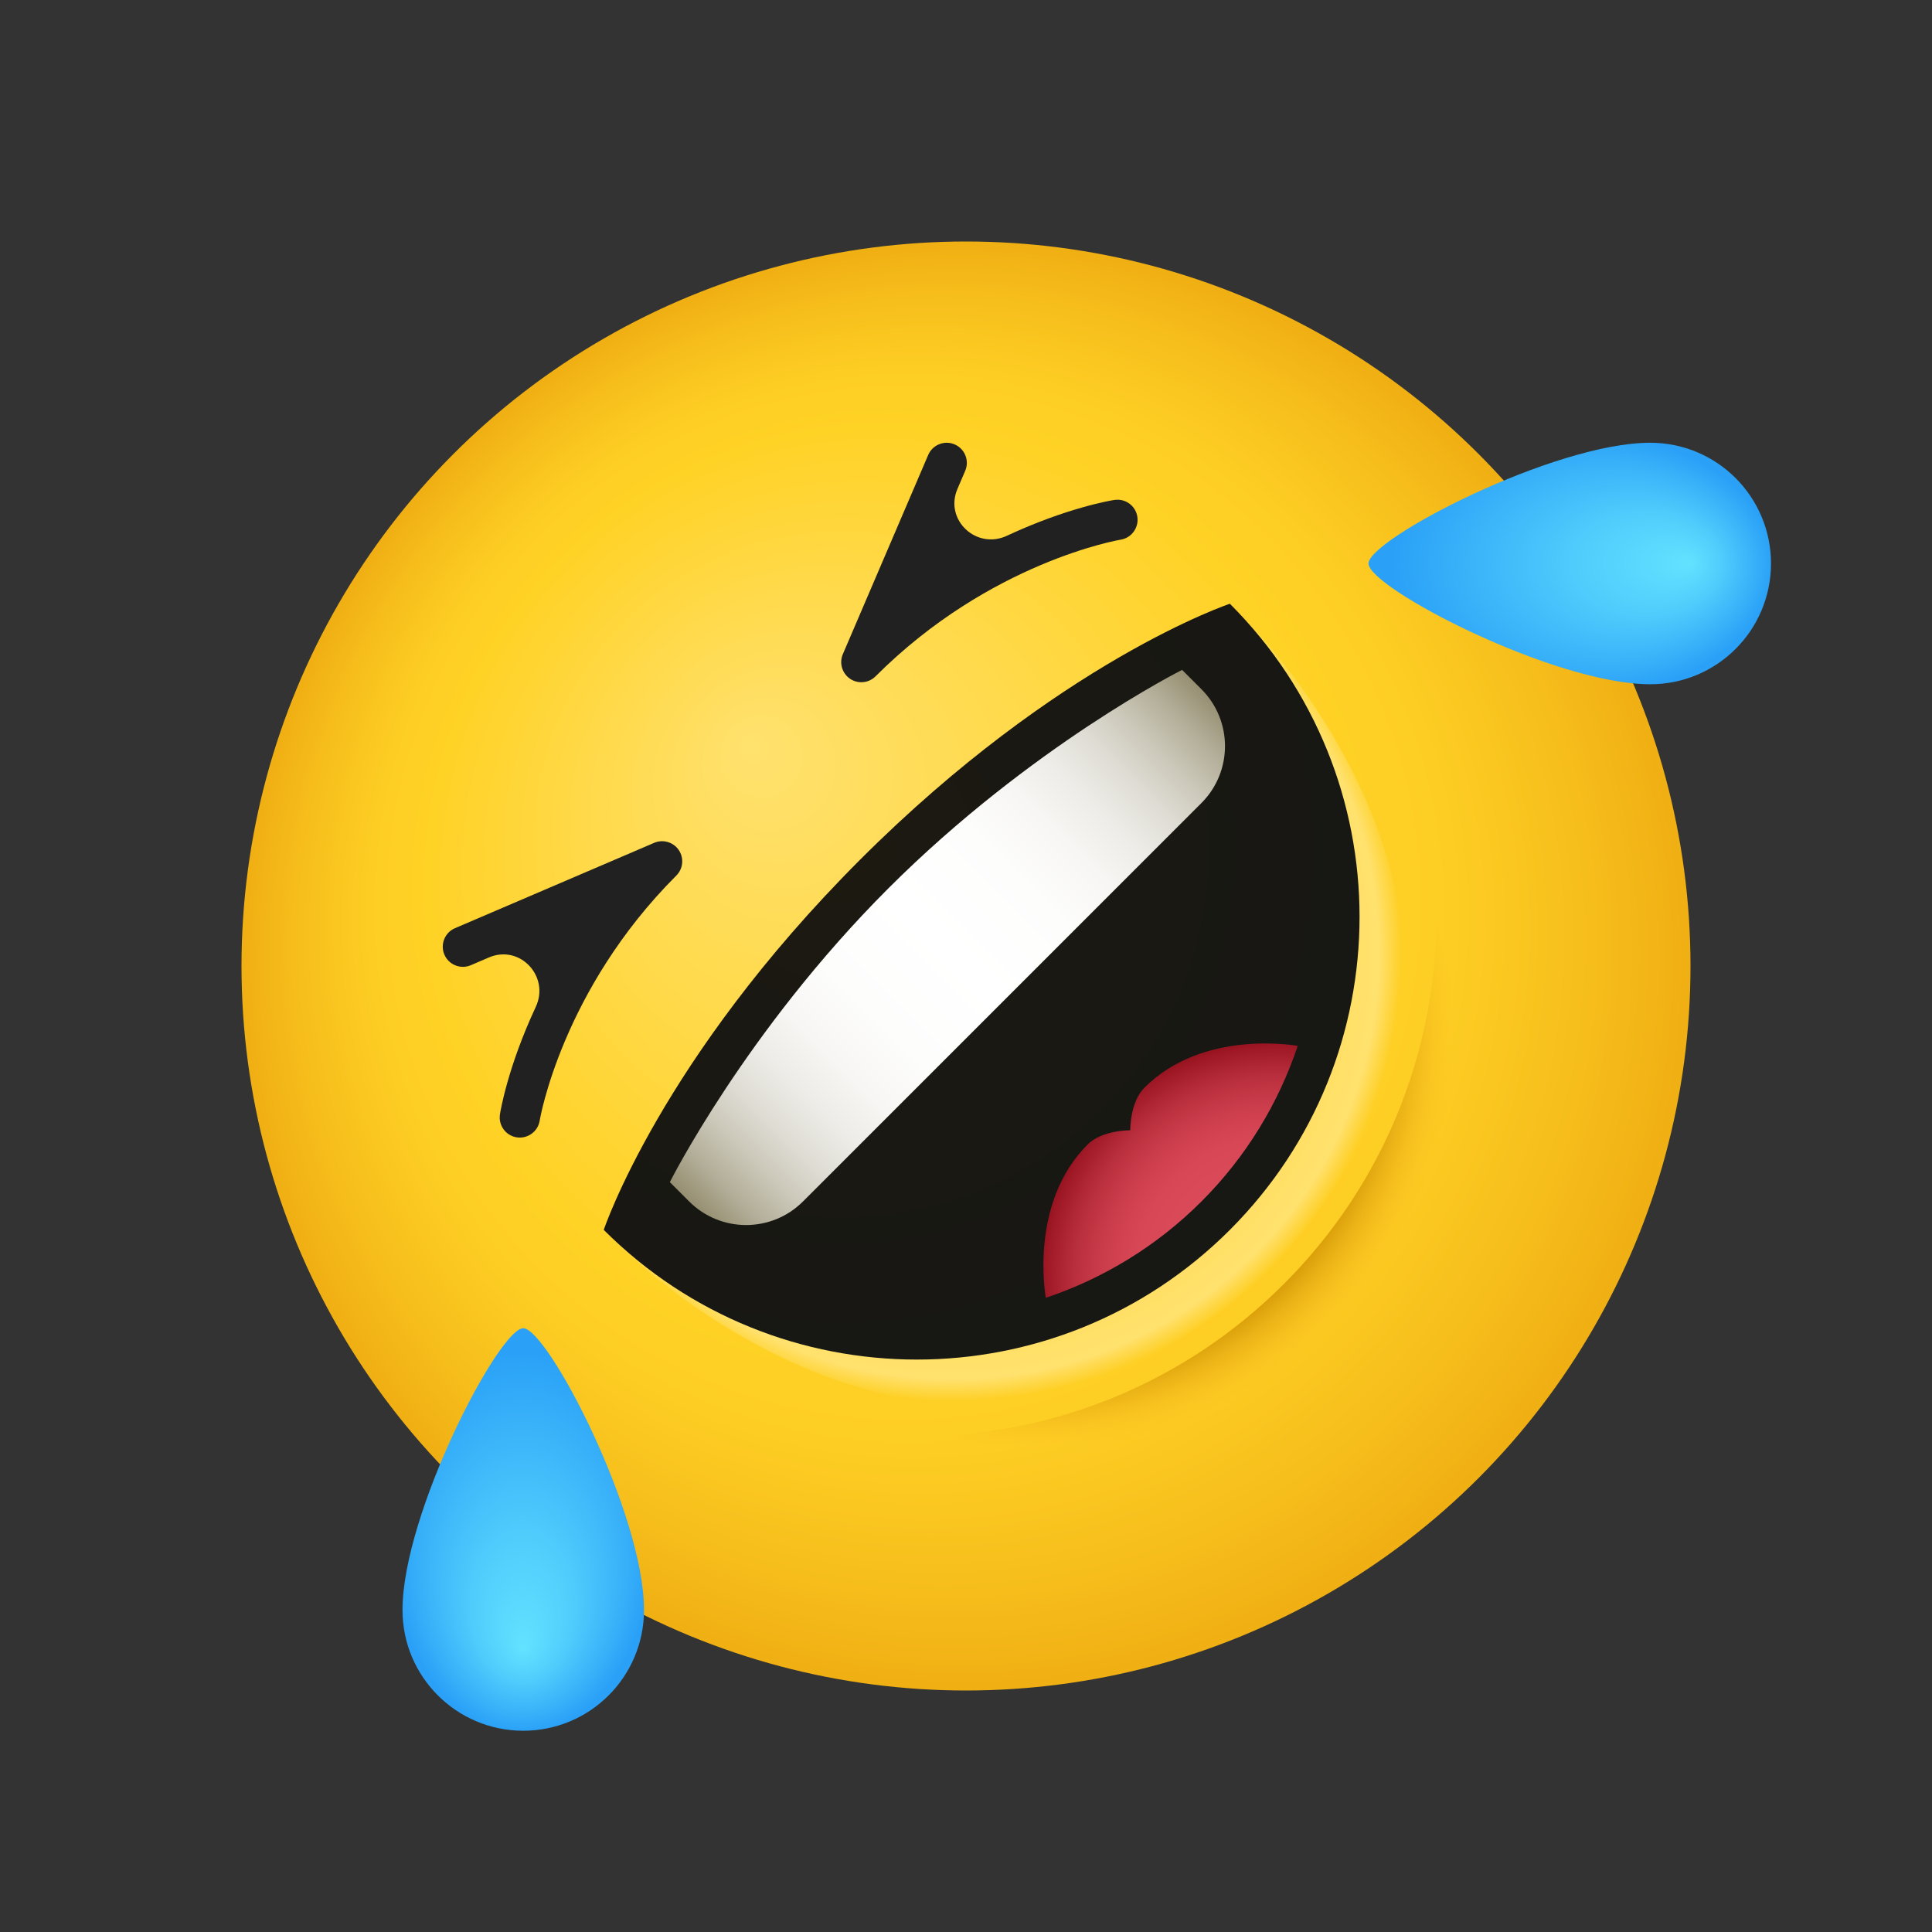 <svg xmlns="http://www.w3.org/2000/svg"  viewBox="0 0 48 48" width="20px" height="20px"><rect x="0" y="0" width="48" height="48" fill="#333333" stroke="none"/><radialGradient id="oDXIkhB7kO6Vvs_zv9p9ka" cx="-248" cy="24" r="18" fx="-248.095" fy="16.289" gradientTransform="scale(-1 1) rotate(45 -136.001 294.395)" gradientUnits="userSpaceOnUse"><stop offset="0" stop-color="#ffe16e"/><stop offset=".629" stop-color="#ffd226"/><stop offset=".75" stop-color="#fdcd23"/><stop offset=".899" stop-color="#f6bd1b"/><stop offset=".999" stop-color="#f0af13"/></radialGradient><circle cx="24" cy="24" r="18" fill="url(#oDXIkhB7kO6Vvs_zv9p9ka)"/><path fill="#212121" d="M28.116,13.268c-0.072,0.072-0.166,0.123-0.274,0.14c-0.032,0.005-3.243,0.549-6.089,3.395	c-0.17,0.17-0.435,0.195-0.634,0.061c-0.198-0.135-0.273-0.391-0.179-0.611l2.121-4.95c0.107-0.252,0.403-0.372,0.657-0.262	c0.254,0.109,0.371,0.403,0.262,0.657l-0.192,0.448c-0.33,0.769,0.469,1.519,1.228,1.165c1.492-0.696,2.59-0.878,2.67-0.89	c0.272-0.042,0.528,0.143,0.571,0.416C28.283,13,28.225,13.159,28.116,13.268z"/><path fill="#212121" d="M13.268,28.116c0.072-0.072,0.123-0.166,0.14-0.274c0.005-0.032,0.549-3.243,3.395-6.089	c0.17-0.17,0.195-0.435,0.061-0.634c-0.135-0.198-0.391-0.273-0.611-0.179l-4.95,2.121c-0.252,0.107-0.372,0.403-0.262,0.657	c0.109,0.254,0.403,0.371,0.657,0.262l0.448-0.192c0.769-0.33,1.519,0.469,1.165,1.228c-0.696,1.492-0.878,2.59-0.89,2.67	c-0.042,0.272,0.143,0.528,0.416,0.571C13,28.283,13.159,28.225,13.268,28.116z"/><radialGradient id="oDXIkhB7kO6Vvs_zv9p9kb" cx="24.101" cy="26.399" r="10.381" gradientTransform="rotate(-45.001 24 24)" gradientUnits="userSpaceOnUse"><stop offset=".819" stop-color="#cc9000"/><stop offset=".988" stop-color="#fbbc23" stop-opacity=".069"/><stop offset="1" stop-color="#ffbf26" stop-opacity="0"/></radialGradient><path fill="url(#oDXIkhB7kO6Vvs_zv9p9kb)" d="M31.899,31.899c-2.463,2.463-5.67,3.721-8.898,3.794c3.497,1.196,7.522,0.41,10.312-2.379	s3.575-6.815,2.379-10.312C35.62,26.23,34.363,29.436,31.899,31.899z"/><radialGradient id="oDXIkhB7kO6Vvs_zv9p9kc" cx="18.969" cy="40.712" r="3.653" fx="19.004" fy="42.772" gradientTransform="matrix(.889 0 0 1.297 -3.889 -14.49)" gradientUnits="userSpaceOnUse"><stop offset="0" stop-color="#63e2ff"/><stop offset=".371" stop-color="#51cdfc"/><stop offset="1" stop-color="#2aa1f7"/></radialGradient><path fill="url(#oDXIkhB7kO6Vvs_zv9p9kc)" d="M16,40c0,1.657-1.343,3-3,3s-3-1.343-3-3c0-2.4,2.4-7,3-7S16,37.6,16,40z"/><radialGradient id="oDXIkhB7kO6Vvs_zv9p9kd" cx="78.594" cy="35.087" r="3.653" fx="78.629" fy="37.147" gradientTransform="matrix(0 -.889 1.297 0 -6.196 83.889)" gradientUnits="userSpaceOnUse"><stop offset="0" stop-color="#63e2ff"/><stop offset=".371" stop-color="#51cdfc"/><stop offset="1" stop-color="#2aa1f7"/></radialGradient><path fill="url(#oDXIkhB7kO6Vvs_zv9p9kd)" d="M41,11c1.657,0,3,1.343,3,3s-1.343,3-3,3c-2.4,0-7-2.4-7-3S38.6,11,41,11z"/><radialGradient id="oDXIkhB7kO6Vvs_zv9p9ke" cx="28.95" cy="25.564" r="11.171" fx="28.942" fy="25.982" gradientTransform="rotate(-45.001 24 31)" gradientUnits="userSpaceOnUse"><stop offset=".371" stop-color="#ffd226"/><stop offset=".948" stop-color="#ffe16e"/><stop offset="1" stop-color="#ffe16e" stop-opacity="0"/></radialGradient><path fill="url(#oDXIkhB7kO6Vvs_zv9p9ke)" d="M30.883,15.327c0,0,8.584,8.387,0.707,16.263s-16.263-0.707-16.263-0.707	s1.728-1.728,7.778-7.778S30.883,15.327,30.883,15.327z"/><radialGradient id="oDXIkhB7kO6Vvs_zv9p9kf" cx="-252.8" cy="21.836" r="13.04" gradientTransform="scale(-1 1) rotate(45 -136.001 301.395)" gradientUnits="userSpaceOnUse"><stop offset="0" stop-color="#1c1911"/><stop offset=".999" stop-color="#171714"/></radialGradient><path fill="url(#oDXIkhB7kO6Vvs_zv9p9kf)" d="M15,30.556c4.296,4.296,11.261,4.296,15.556,0s4.296-11.261,0-15.556	c0,0-4.243,1.414-9.192,6.364S15,30.556,15,30.556z"/><radialGradient id="oDXIkhB7kO6Vvs_zv9p9kg" cx="28.95" cy="37.054" r="5.91" gradientTransform="rotate(45.001 36.525 37.749) scale(1 .996)" gradientUnits="userSpaceOnUse"><stop offset=".456" stop-color="#db4a59"/><stop offset=".602" stop-color="#d84756"/><stop offset=".729" stop-color="#cd3e4d"/><stop offset=".85" stop-color="#bb303e"/><stop offset=".965" stop-color="#a21b29"/><stop offset=".999" stop-color="#991421"/></radialGradient><path fill="url(#oDXIkhB7kO6Vvs_zv9p9kg)" d="M28.435,27.021c-0.365,0.365-0.354,1.061-0.354,1.061s-0.696-0.011-1.061,0.354	c-1.471,1.471-1.037,3.808-1.037,3.808c1.413-0.476,2.742-1.27,3.866-2.393s1.917-2.453,2.393-3.866	C32.243,25.984,29.906,25.55,28.435,27.021z"/><linearGradient id="oDXIkhB7kO6Vvs_zv9p9kh" x1="19.95" x2="37.95" y1="25.322" y2="25.322" gradientTransform="rotate(-45.001 24 31)" gradientUnits="userSpaceOnUse"><stop offset=".001" stop-color="#968f72"/><stop offset=".048" stop-color="#b2ad97"/><stop offset=".098" stop-color="#cac6b7"/><stop offset=".153" stop-color="#dddbd2"/><stop offset=".213" stop-color="#ecebe6"/><stop offset=".281" stop-color="#f7f6f4"/><stop offset=".363" stop-color="#fdfdfc"/><stop offset=".5" stop-color="#fff"/><stop offset=".637" stop-color="#fdfdfc"/><stop offset=".719" stop-color="#f7f6f4"/><stop offset=".787" stop-color="#ecebe6"/><stop offset=".847" stop-color="#dddbd2"/><stop offset=".902" stop-color="#cac6b7"/><stop offset=".952" stop-color="#b2ad97"/><stop offset="1" stop-color="#968f72"/></linearGradient><path fill="url(#oDXIkhB7kO6Vvs_zv9p9kh)" d="M16.642,29.37l0.48,0.48c0.781,0.781,2.047,0.781,2.828,0l9.899-9.899	c0.781-0.781,0.781-2.047,0-2.828l-0.48-0.48c0,0-3.755,1.886-7.299,5.429S16.642,29.37,16.642,29.37z"/></svg>